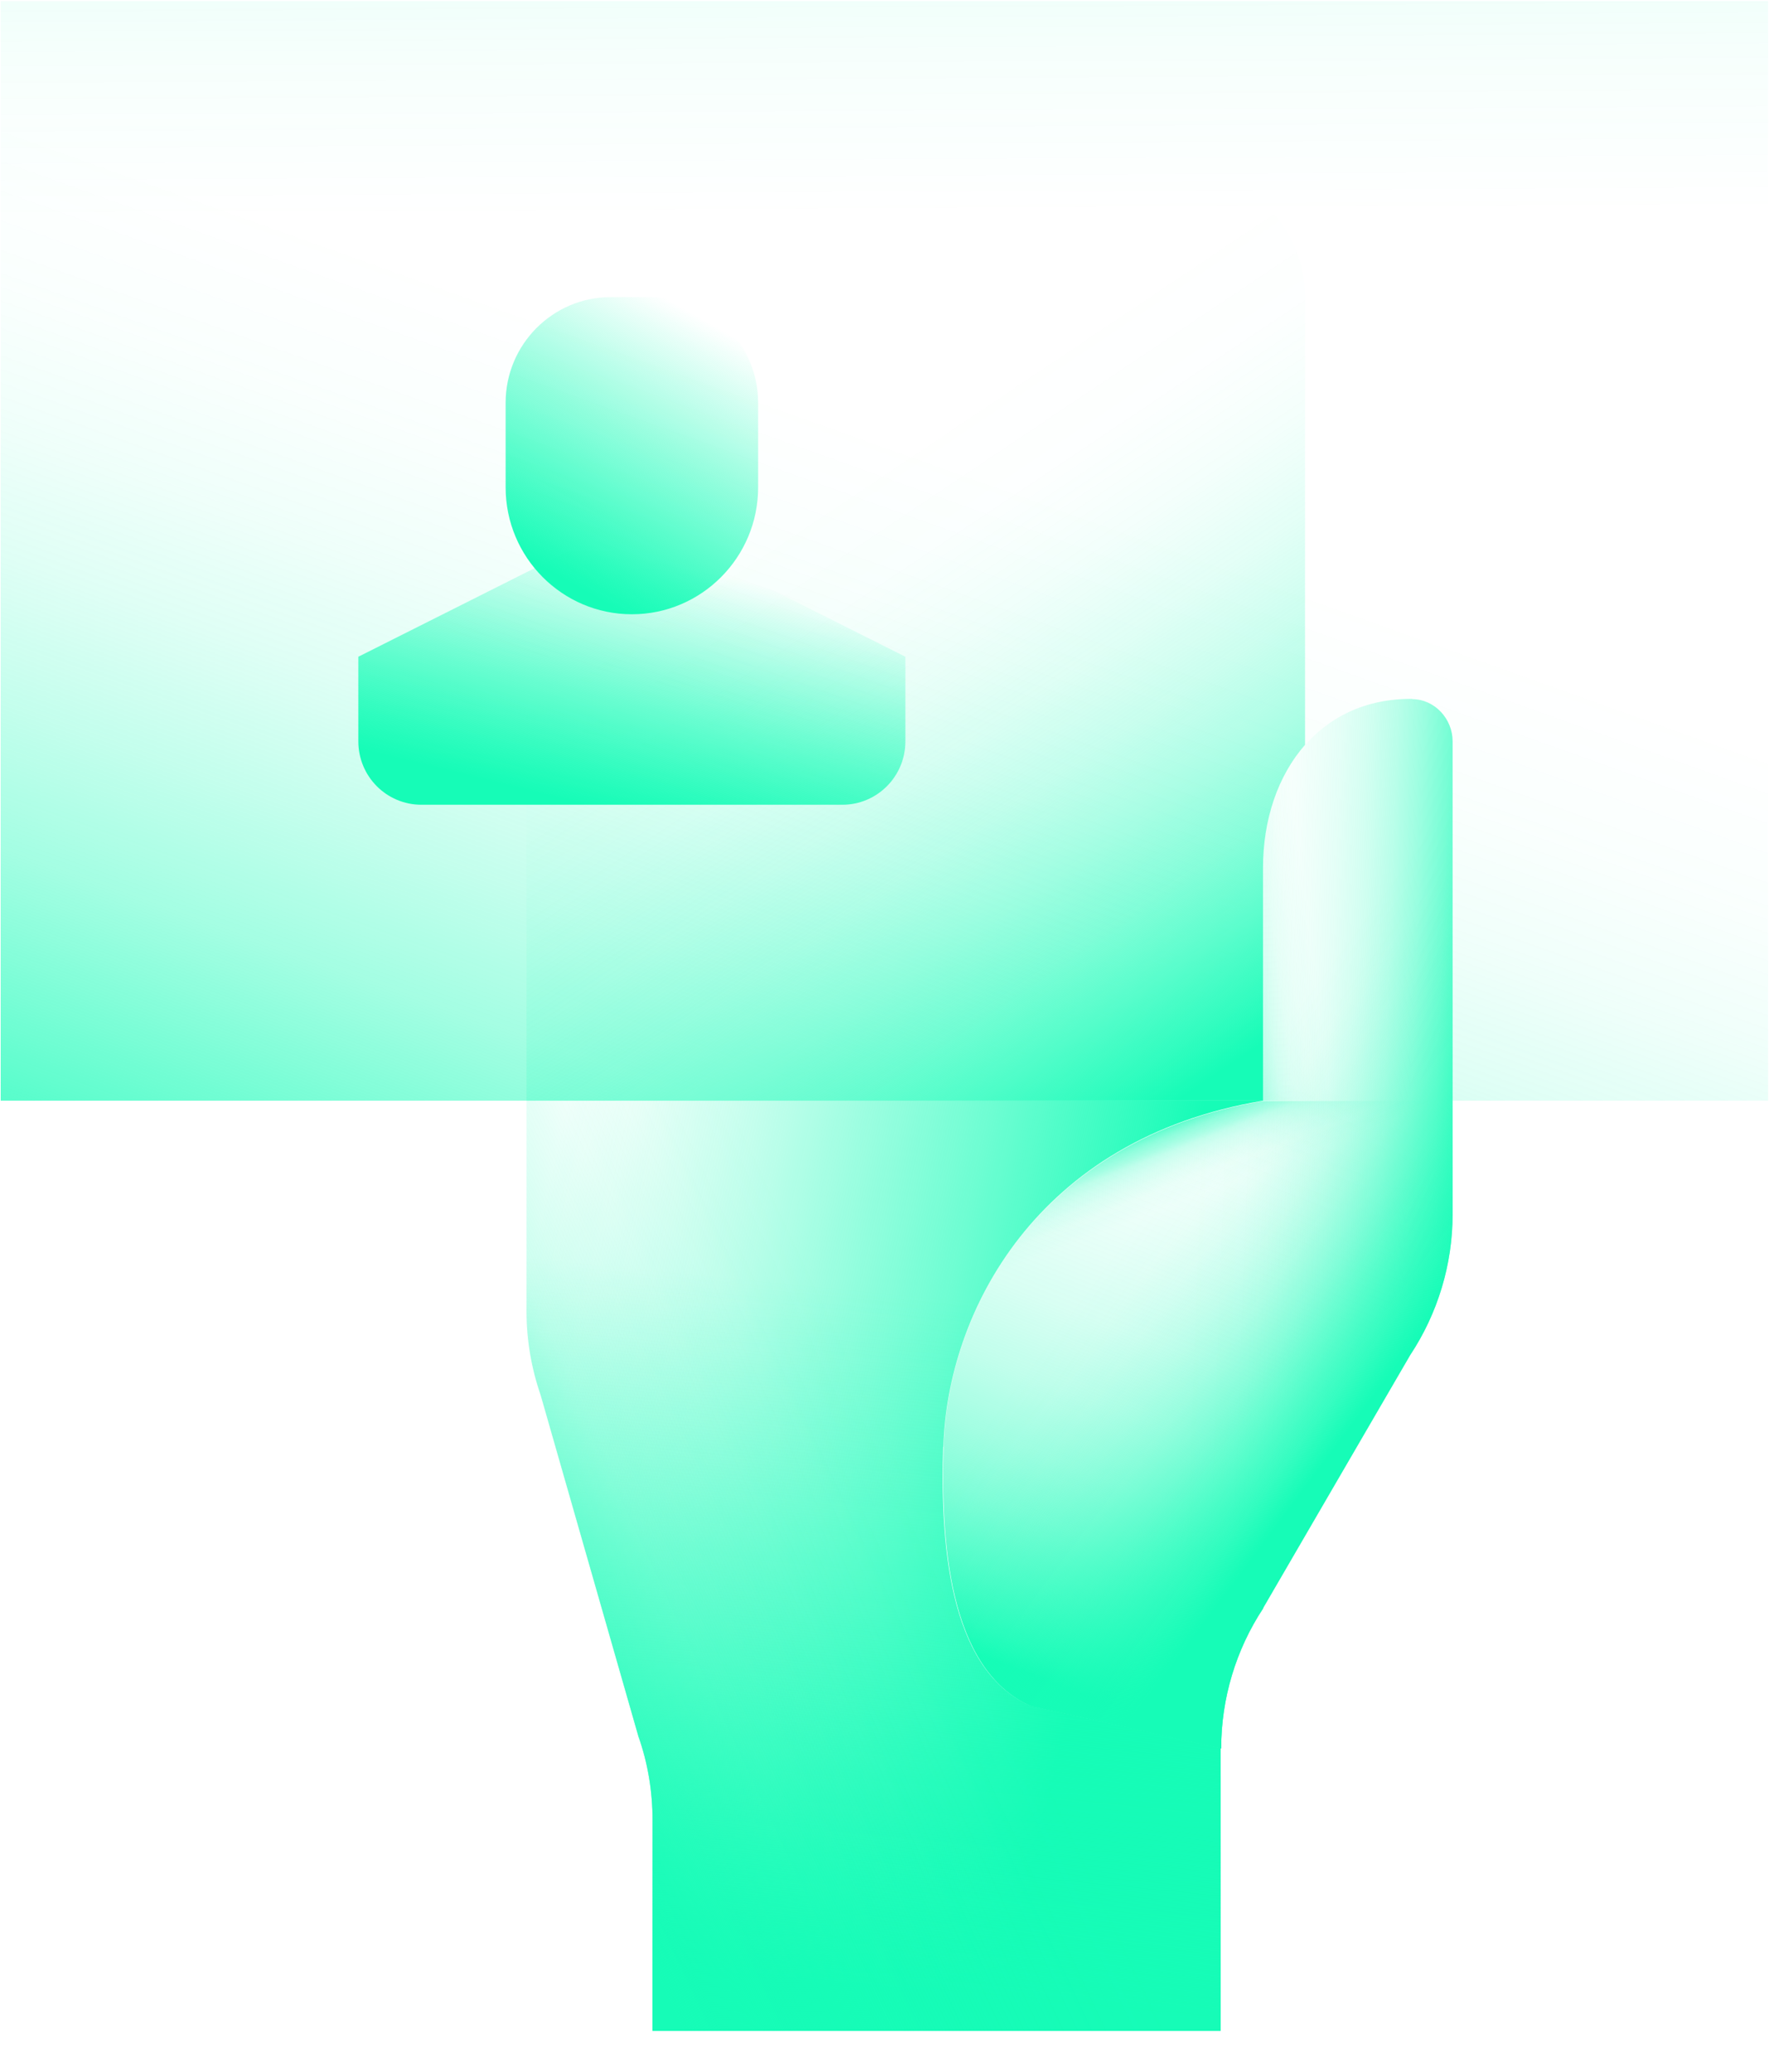 <?xml version="1.0" encoding="UTF-8"?>
<svg xmlns="http://www.w3.org/2000/svg" width="41" height="48" viewBox="0 0 41 48" fill="none">
  <path d="M21.864 33.524C21.957 30.398 24.015 26.382 29.272 25.5H12.203V30.379C12.203 31.04 12.315 31.697 12.53 32.319L14.797 40.23C15.017 40.852 15.124 41.508 15.124 42.17V47.049H28.291V40.499L23.873 39.515C21.947 38.657 21.796 35.625 21.859 33.514L21.864 33.524Z" fill="url(#paint0_linear_1435_4488)"></path>
  <path d="M21.864 33.524C21.957 30.398 24.015 26.382 29.272 25.5H12.203V30.379C12.203 31.04 12.315 31.697 12.53 32.319L14.797 40.23C15.017 40.852 15.124 41.508 15.124 42.17V47.049H28.291V40.499L23.873 39.515C21.947 38.657 21.796 35.625 21.859 33.514L21.864 33.524Z" fill="url(#paint1_linear_1435_4488)"></path>
  <path d="M21.864 33.524C21.957 30.398 24.015 26.382 29.272 25.5H12.203V30.379C12.203 31.04 12.315 31.697 12.53 32.319L14.797 40.23C15.017 40.852 15.124 41.508 15.124 42.17V47.049H28.291V40.499L23.873 39.515C21.947 38.657 21.796 35.625 21.859 33.514L21.864 33.524Z" fill="url(#paint2_linear_1435_4488)"></path>
  <path d="M40.98 0.027H0.016V25.5H40.98V0.027Z" fill="url(#paint3_linear_1435_4488)"></path>
  <path d="M32.731 16.192C30.556 16.172 29.278 17.935 29.278 20.11V25.499C24.021 26.381 21.963 30.397 21.87 33.523C21.807 35.634 21.963 38.666 23.884 39.523L28.303 40.508C28.303 39.352 28.644 38.22 29.278 37.26V37.25L32.682 31.397C33.321 30.432 33.667 29.295 33.667 28.134V17.176C33.667 16.652 33.253 16.201 32.731 16.197V16.192Z" fill="url(#paint4_linear_1435_4488)"></path>
  <path d="M32.731 16.192C30.556 16.172 29.278 17.935 29.278 20.11V25.499C24.021 26.381 21.963 30.397 21.87 33.523C21.807 35.634 21.963 38.666 23.884 39.523L28.303 40.508C28.303 39.352 28.644 38.22 29.278 37.26V37.25L32.682 31.397C33.321 30.432 33.667 29.295 33.667 28.134V17.176C33.667 16.652 33.253 16.201 32.731 16.197V16.192Z" fill="url(#paint5_linear_1435_4488)"></path>
  <path d="M32.731 16.192C30.556 16.172 29.278 17.935 29.278 20.11V25.499C24.021 26.381 21.963 30.397 21.87 33.523C21.807 35.634 21.963 38.666 23.884 39.523L28.303 40.508C28.303 39.352 28.644 38.22 29.278 37.26V37.25L32.682 31.397C33.321 30.432 33.667 29.295 33.667 28.134V17.176C33.667 16.652 33.253 16.201 32.731 16.197V16.192Z" fill="url(#paint6_linear_1435_4488)"></path>
  <path d="M0.016 0.027V25.5H29.276V20.111C29.276 17.936 30.549 16.173 32.729 16.192C33.251 16.192 33.665 16.648 33.665 17.172V25.5H40.98V0.027H0.016Z" fill="url(#paint7_linear_1435_4488)"></path>
  <path d="M30.247 17.256V6.885C30.247 5.264 28.935 3.946 27.321 3.946H26.833C26.297 3.946 25.858 4.387 25.858 4.926V2.477C25.858 1.125 24.766 0.027 23.42 0.027C22.074 0.027 20.981 1.125 20.981 2.477V5.416C20.981 4.877 20.542 4.436 20.006 4.436H19.518C17.904 4.436 16.592 5.754 16.592 7.375V12.274C16.592 11.735 16.153 11.294 15.617 11.294H15.129C13.515 11.294 12.203 12.612 12.203 14.233V25.5H29.272V20.111C29.272 18.985 29.618 17.971 30.247 17.256Z" fill="url(#paint8_linear_1435_4488)"></path>
  <path d="M16.108 12.766L20.984 15.215V17.174C20.984 17.988 20.331 18.644 19.521 18.644H9.768C8.958 18.644 8.305 17.988 8.305 17.174V15.215L13.181 12.766H16.108Z" fill="url(#paint9_linear_1435_4488)"></path>
  <path d="M14.157 6.883H15.133C16.478 6.883 17.571 7.98 17.571 9.332V11.291C17.571 12.913 16.259 14.231 14.645 14.231C13.031 14.231 11.719 12.913 11.719 11.291V9.332C11.719 7.98 12.811 6.883 14.157 6.883Z" fill="url(#paint10_linear_1435_4488)"></path>
  <path d="M21.87 33.527C21.807 35.638 21.963 38.67 23.884 39.527L28.303 40.512C28.303 39.356 28.644 38.224 29.278 37.264V37.255L32.682 31.401C33.321 30.436 33.667 29.299 33.667 28.138V25.508H29.278C24.021 26.39 21.963 30.406 21.87 33.532V33.527Z" fill="url(#paint11_linear_1435_4488)"></path>
  <path d="M33.663 17.171C33.663 16.647 33.248 16.197 32.726 16.192C30.551 16.172 29.273 17.936 29.273 20.11V25.499H33.663V17.171Z" fill="url(#paint12_linear_1435_4488)"></path>
  <defs>
    <linearGradient id="paint0_linear_1435_4488" x1="25.36" y1="36.992" x2="10.06" y2="33.558" gradientUnits="userSpaceOnUse">
      <stop stop-color="#16FCB7"></stop>
      <stop offset="0.3" stop-color="#16FCB7" stop-opacity="0.63"></stop>
      <stop offset="0.61" stop-color="#16FCB7" stop-opacity="0.29"></stop>
      <stop offset="0.82" stop-color="#16FCB7" stop-opacity="0.08"></stop>
      <stop offset="0.92" stop-color="#16FCB7" stop-opacity="0"></stop>
    </linearGradient>
    <linearGradient id="paint1_linear_1435_4488" x1="19.304" y1="45.971" x2="21.277" y2="25.957" gradientUnits="userSpaceOnUse">
      <stop stop-color="#16FCB7"></stop>
      <stop offset="0.08" stop-color="#16FCB7" stop-opacity="0.89"></stop>
      <stop offset="0.34" stop-color="#16FCB7" stop-opacity="0.51"></stop>
      <stop offset="0.56" stop-color="#16FCB7" stop-opacity="0.24"></stop>
      <stop offset="0.72" stop-color="#16FCB7" stop-opacity="0.07"></stop>
      <stop offset="0.8" stop-color="#16FCB7" stop-opacity="0"></stop>
    </linearGradient>
    <linearGradient id="paint2_linear_1435_4488" x1="12.51" y1="39.936" x2="27.184" y2="33.06" gradientUnits="userSpaceOnUse">
      <stop stop-color="#16FCB7" stop-opacity="0.96"></stop>
      <stop offset="0.05" stop-color="#16FCB7" stop-opacity="0.78"></stop>
      <stop offset="0.09" stop-color="#16FCB7" stop-opacity="0.61"></stop>
      <stop offset="0.115" stop-color="#16FCB7" stop-opacity="0.541"></stop>
      <stop offset="0.14" stop-color="#16FCB7" stop-opacity="0.47"></stop>
      <stop offset="0.2" stop-color="#16FCB7" stop-opacity="0.34"></stop>
      <stop offset="0.25" stop-color="#16FCB7" stop-opacity="0.23"></stop>
      <stop offset="0.32" stop-color="#16FCB7" stop-opacity="0.15"></stop>
      <stop offset="0.4" stop-color="#16FCB7" stop-opacity="0.08"></stop>
      <stop offset="0.49" stop-color="#16FCB7" stop-opacity="0.03"></stop>
      <stop offset="0.63" stop-color="#16FCB7" stop-opacity="0"></stop>
      <stop offset="1" stop-color="#16FCB7" stop-opacity="0"></stop>
    </linearGradient>
    <linearGradient id="paint3_linear_1435_4488" x1="20.356" y1="-15.227" x2="20.494" y2="12.117" gradientUnits="userSpaceOnUse">
      <stop stop-color="#16FCB7"></stop>
      <stop offset="0" stop-color="#16FCB7"></stop>
      <stop offset="0.04" stop-color="#16FCB7" stop-opacity="0.87"></stop>
      <stop offset="0.1" stop-color="#16FCB7" stop-opacity="0.69"></stop>
      <stop offset="0.17" stop-color="#16FCB7" stop-opacity="0.53"></stop>
      <stop offset="0.24" stop-color="#16FCB7" stop-opacity="0.38"></stop>
      <stop offset="0.31" stop-color="#16FCB7" stop-opacity="0.26"></stop>
      <stop offset="0.4" stop-color="#16FCB7" stop-opacity="0.17"></stop>
      <stop offset="0.49" stop-color="#16FCB7" stop-opacity="0.09"></stop>
      <stop offset="0.6" stop-color="#16FCB7" stop-opacity="0.04"></stop>
      <stop offset="0.74" stop-color="#16FCB7" stop-opacity="0"></stop>
      <stop offset="1" stop-color="#16FCB7" stop-opacity="0"></stop>
    </linearGradient>
    <linearGradient id="paint4_linear_1435_4488" x1="24.572" y1="39.058" x2="31.792" y2="20.431" gradientUnits="userSpaceOnUse">
      <stop stop-color="#16FCB7"></stop>
      <stop offset="0" stop-color="#16FCB7"></stop>
      <stop offset="0.03" stop-color="#16FCB7" stop-opacity="0.9"></stop>
      <stop offset="0.1" stop-color="#16FCB7" stop-opacity="0.71"></stop>
      <stop offset="0.17" stop-color="#16FCB7" stop-opacity="0.54"></stop>
      <stop offset="0.24" stop-color="#16FCB7" stop-opacity="0.4"></stop>
      <stop offset="0.32" stop-color="#16FCB7" stop-opacity="0.27"></stop>
      <stop offset="0.41" stop-color="#16FCB7" stop-opacity="0.17"></stop>
      <stop offset="0.51" stop-color="#16FCB7" stop-opacity="0.1"></stop>
      <stop offset="0.62" stop-color="#16FCB7" stop-opacity="0.04"></stop>
      <stop offset="0.75" stop-color="#16FCB7" stop-opacity="0"></stop>
      <stop offset="1" stop-color="#16FCB7" stop-opacity="0"></stop>
    </linearGradient>
    <linearGradient id="paint5_linear_1435_4488" x1="34.35" y1="28.487" x2="27.527" y2="28.239" gradientUnits="userSpaceOnUse">
      <stop stop-color="#16FCB7" stop-opacity="0.98"></stop>
      <stop offset="0.09" stop-color="#16FCB7" stop-opacity="0.78"></stop>
      <stop offset="0.17" stop-color="#16FCB7" stop-opacity="0.59"></stop>
      <stop offset="0.26" stop-color="#16FCB7" stop-opacity="0.43"></stop>
      <stop offset="0.35" stop-color="#16FCB7" stop-opacity="0.3"></stop>
      <stop offset="0.45" stop-color="#16FCB7" stop-opacity="0.19"></stop>
      <stop offset="0.55" stop-color="#16FCB7" stop-opacity="0.11"></stop>
      <stop offset="0.67" stop-color="#16FCB7" stop-opacity="0.05"></stop>
      <stop offset="0.8" stop-color="#16FCB7" stop-opacity="0.01"></stop>
      <stop offset="1" stop-color="#16FCB7" stop-opacity="0"></stop>
    </linearGradient>
    <linearGradient id="paint6_linear_1435_4488" x1="32.745" y1="31.127" x2="27.271" y2="27.041" gradientUnits="userSpaceOnUse">
      <stop stop-color="#16FCB7"></stop>
      <stop offset="0.1" stop-color="#16FCB7" stop-opacity="0.81"></stop>
      <stop offset="0.24" stop-color="#16FCB7" stop-opacity="0.6"></stop>
      <stop offset="0.37" stop-color="#16FCB7" stop-opacity="0.41"></stop>
      <stop offset="0.5" stop-color="#16FCB7" stop-opacity="0.26"></stop>
      <stop offset="0.63" stop-color="#16FCB7" stop-opacity="0.15"></stop>
      <stop offset="0.76" stop-color="#16FCB7" stop-opacity="0.07"></stop>
      <stop offset="0.88" stop-color="#16FCB7" stop-opacity="0.02"></stop>
      <stop offset="1" stop-color="#16FCB7" stop-opacity="0"></stop>
    </linearGradient>
    <linearGradient id="paint7_linear_1435_4488" x1="12.89" y1="34.209" x2="21.424" y2="10.363" gradientUnits="userSpaceOnUse">
      <stop stop-color="#16FCB7"></stop>
      <stop offset="0.12" stop-color="#16FCB7" stop-opacity="0.77"></stop>
      <stop offset="0.25" stop-color="#16FCB7" stop-opacity="0.57"></stop>
      <stop offset="0.37" stop-color="#16FCB7" stop-opacity="0.39"></stop>
      <stop offset="0.5" stop-color="#16FCB7" stop-opacity="0.25"></stop>
      <stop offset="0.62" stop-color="#16FCB7" stop-opacity="0.14"></stop>
      <stop offset="0.75" stop-color="#16FCB7" stop-opacity="0.06"></stop>
      <stop offset="0.87" stop-color="#16FCB7" stop-opacity="0.02"></stop>
      <stop offset="1" stop-color="#16FCB7" stop-opacity="0"></stop>
    </linearGradient>
    <linearGradient id="paint8_linear_1435_4488" x1="18.543" y1="11.706" x2="27.626" y2="25.262" gradientUnits="userSpaceOnUse">
      <stop stop-color="#16FCB7" stop-opacity="0"></stop>
      <stop offset="0.16" stop-color="#16FCB7" stop-opacity="0.01"></stop>
      <stop offset="0.29" stop-color="#16FCB7" stop-opacity="0.05"></stop>
      <stop offset="0.41" stop-color="#16FCB7" stop-opacity="0.12"></stop>
      <stop offset="0.52" stop-color="#16FCB7" stop-opacity="0.21"></stop>
      <stop offset="0.63" stop-color="#16FCB7" stop-opacity="0.33"></stop>
      <stop offset="0.74" stop-color="#16FCB7" stop-opacity="0.48"></stop>
      <stop offset="0.84" stop-color="#16FCB7" stop-opacity="0.66"></stop>
      <stop offset="0.94" stop-color="#16FCB7" stop-opacity="0.86"></stop>
      <stop offset="1" stop-color="#16FCB7"></stop>
    </linearGradient>
    <linearGradient id="paint9_linear_1435_4488" x1="15.439" y1="13.02" x2="14.028" y2="18.754" gradientUnits="userSpaceOnUse">
      <stop stop-color="#16FCB7" stop-opacity="0"></stop>
      <stop offset="0.15" stop-color="#16FCB7" stop-opacity="0.17"></stop>
      <stop offset="0.58" stop-color="#16FCB7" stop-opacity="0.61"></stop>
      <stop offset="0.87" stop-color="#16FCB7" stop-opacity="0.89"></stop>
      <stop offset="1" stop-color="#16FCB7"></stop>
    </linearGradient>
    <linearGradient id="paint10_linear_1435_4488" x1="16.308" y1="7.407" x2="12.949" y2="13.351" gradientUnits="userSpaceOnUse">
      <stop stop-color="#16FCB7" stop-opacity="0"></stop>
      <stop offset="1" stop-color="#16FCB7"></stop>
    </linearGradient>
    <linearGradient id="paint11_linear_1435_4488" x1="25.967" y1="26.316" x2="28.463" y2="32.731" gradientUnits="userSpaceOnUse">
      <stop stop-color="#16FCB7" stop-opacity="0.96"></stop>
      <stop offset="0.02" stop-color="#16FCB7" stop-opacity="0.78"></stop>
      <stop offset="0.04" stop-color="#16FCB7" stop-opacity="0.61"></stop>
      <stop offset="0.06" stop-color="#16FCB7" stop-opacity="0.47"></stop>
      <stop offset="0.09" stop-color="#16FCB7" stop-opacity="0.34"></stop>
      <stop offset="0.11" stop-color="#16FCB7" stop-opacity="0.23"></stop>
      <stop offset="0.14" stop-color="#16FCB7" stop-opacity="0.15"></stop>
      <stop offset="0.18" stop-color="#16FCB7" stop-opacity="0.08"></stop>
      <stop offset="0.22" stop-color="#16FCB7" stop-opacity="0.03"></stop>
      <stop offset="0.28" stop-color="#16FCB7" stop-opacity="0"></stop>
      <stop offset="0.45" stop-color="#16FCB7" stop-opacity="0"></stop>
    </linearGradient>
    <linearGradient id="paint12_linear_1435_4488" x1="28.03" y1="21.457" x2="33.844" y2="20.758" gradientUnits="userSpaceOnUse">
      <stop stop-color="#16FCB7"></stop>
      <stop offset="0" stop-color="#16FCB7"></stop>
      <stop offset="0.03" stop-color="#16FCB7" stop-opacity="0.82"></stop>
      <stop offset="0.06" stop-color="#16FCB7" stop-opacity="0.65"></stop>
      <stop offset="0.09" stop-color="#16FCB7" stop-opacity="0.49"></stop>
      <stop offset="0.12" stop-color="#16FCB7" stop-opacity="0.36"></stop>
      <stop offset="0.16" stop-color="#16FCB7" stop-opacity="0.25"></stop>
      <stop offset="0.2" stop-color="#16FCB7" stop-opacity="0.16"></stop>
      <stop offset="0.25" stop-color="#16FCB7" stop-opacity="0.09"></stop>
      <stop offset="0.31" stop-color="#16FCB7" stop-opacity="0.04"></stop>
      <stop offset="0.39" stop-color="#16FCB7" stop-opacity="0"></stop>
      <stop offset="0.57" stop-color="#16FCB7" stop-opacity="0"></stop>
    </linearGradient>
  </defs>
</svg>
